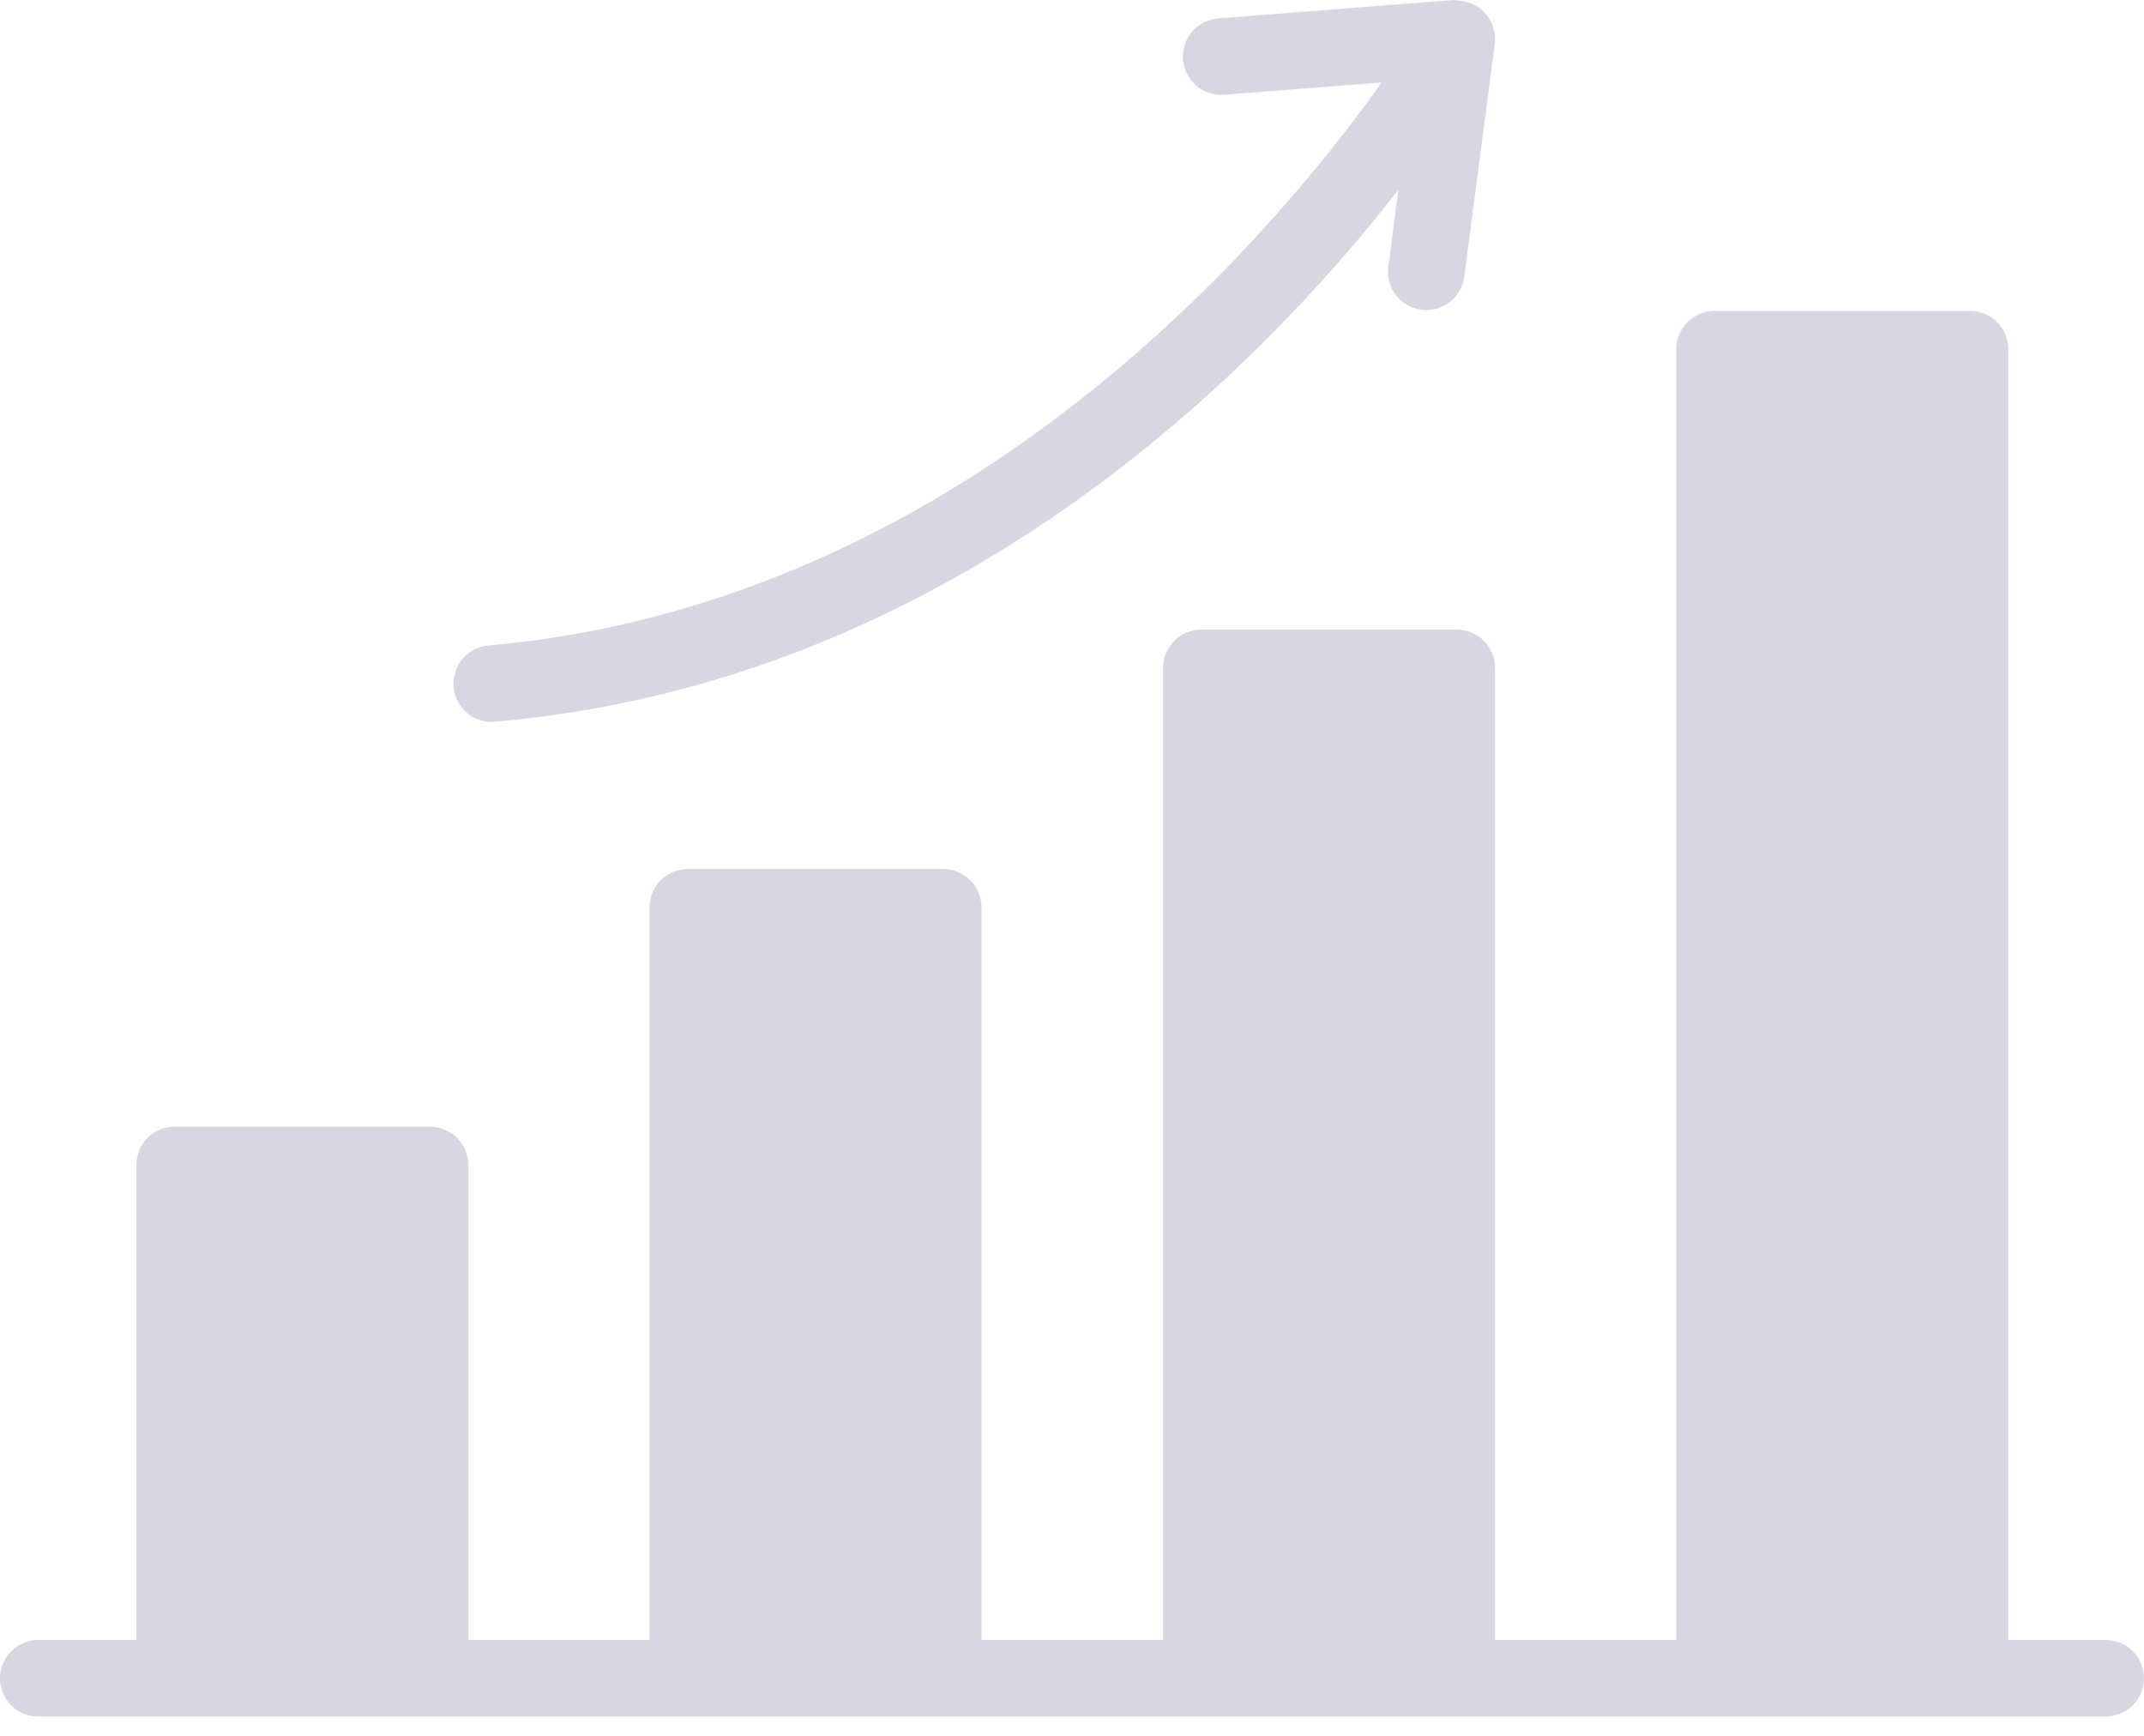 <?xml version="1.0" encoding="UTF-8"?> <svg xmlns="http://www.w3.org/2000/svg" width="42" height="34" viewBox="0 0 42 34" fill="none"><path d="M41.261 32.122H39.341V6.84C39.341 6.741 39.322 6.644 39.284 6.553C39.247 6.461 39.192 6.379 39.122 6.309C39.052 6.239 38.969 6.184 38.878 6.146C38.787 6.109 38.689 6.09 38.591 6.09H33.587C33.388 6.09 33.197 6.17 33.057 6.31C32.916 6.451 32.837 6.641 32.837 6.84V32.122H29.288V13.082C29.288 12.883 29.208 12.693 29.068 12.552C28.927 12.411 28.737 12.332 28.538 12.332H23.534C23.335 12.332 23.145 12.411 23.004 12.552C22.864 12.693 22.784 12.883 22.784 13.082V32.122H19.228V17.771C19.227 17.572 19.148 17.381 19.007 17.241C18.867 17.1 18.676 17.021 18.478 17.02H13.474C13.275 17.021 13.084 17.1 12.944 17.241C12.803 17.381 12.724 17.572 12.723 17.771V32.122H9.175V22.819C9.174 22.621 9.095 22.43 8.955 22.29C8.814 22.149 8.624 22.07 8.425 22.069H3.421C3.322 22.069 3.225 22.088 3.133 22.126C3.042 22.163 2.959 22.218 2.89 22.288C2.82 22.358 2.765 22.441 2.727 22.532C2.69 22.623 2.67 22.721 2.671 22.819V32.122H0.75C0.551 32.122 0.36 32.201 0.22 32.342C0.079 32.482 0 32.673 0 32.872C0 33.071 0.079 33.262 0.22 33.403C0.36 33.543 0.551 33.622 0.75 33.622H41.261C41.458 33.619 41.646 33.539 41.784 33.399C41.922 33.258 42 33.069 42 32.872C42 32.675 41.922 32.486 41.784 32.346C41.646 32.205 41.458 32.125 41.261 32.122Z" fill="#D7D7E4"></path><path d="M9.617 14.143C18.563 13.405 24.615 7.294 27.394 3.717L27.195 5.24C27.173 5.436 27.229 5.632 27.35 5.786C27.471 5.941 27.648 6.042 27.843 6.067C28.038 6.093 28.235 6.041 28.392 5.923C28.549 5.805 28.654 5.63 28.683 5.435L29.283 0.845C29.303 0.667 29.259 0.487 29.157 0.339C29.056 0.191 28.905 0.084 28.732 0.037C28.649 0.018 28.565 0.006 28.481 0L23.866 0.36C23.767 0.367 23.672 0.394 23.584 0.439C23.495 0.483 23.417 0.545 23.353 0.62C23.289 0.694 23.24 0.781 23.209 0.875C23.179 0.969 23.167 1.068 23.175 1.166C23.182 1.264 23.209 1.36 23.254 1.448C23.299 1.536 23.36 1.614 23.435 1.678C23.51 1.743 23.597 1.791 23.691 1.822C23.785 1.852 23.884 1.864 23.982 1.856L27.066 1.615C24.972 4.565 18.916 11.823 9.553 12.645C9.363 12.666 9.188 12.758 9.064 12.902C8.94 13.047 8.875 13.234 8.884 13.424C8.892 13.615 8.972 13.795 9.108 13.928C9.245 14.062 9.427 14.138 9.617 14.143Z" fill="#D7D7E4"></path></svg> 